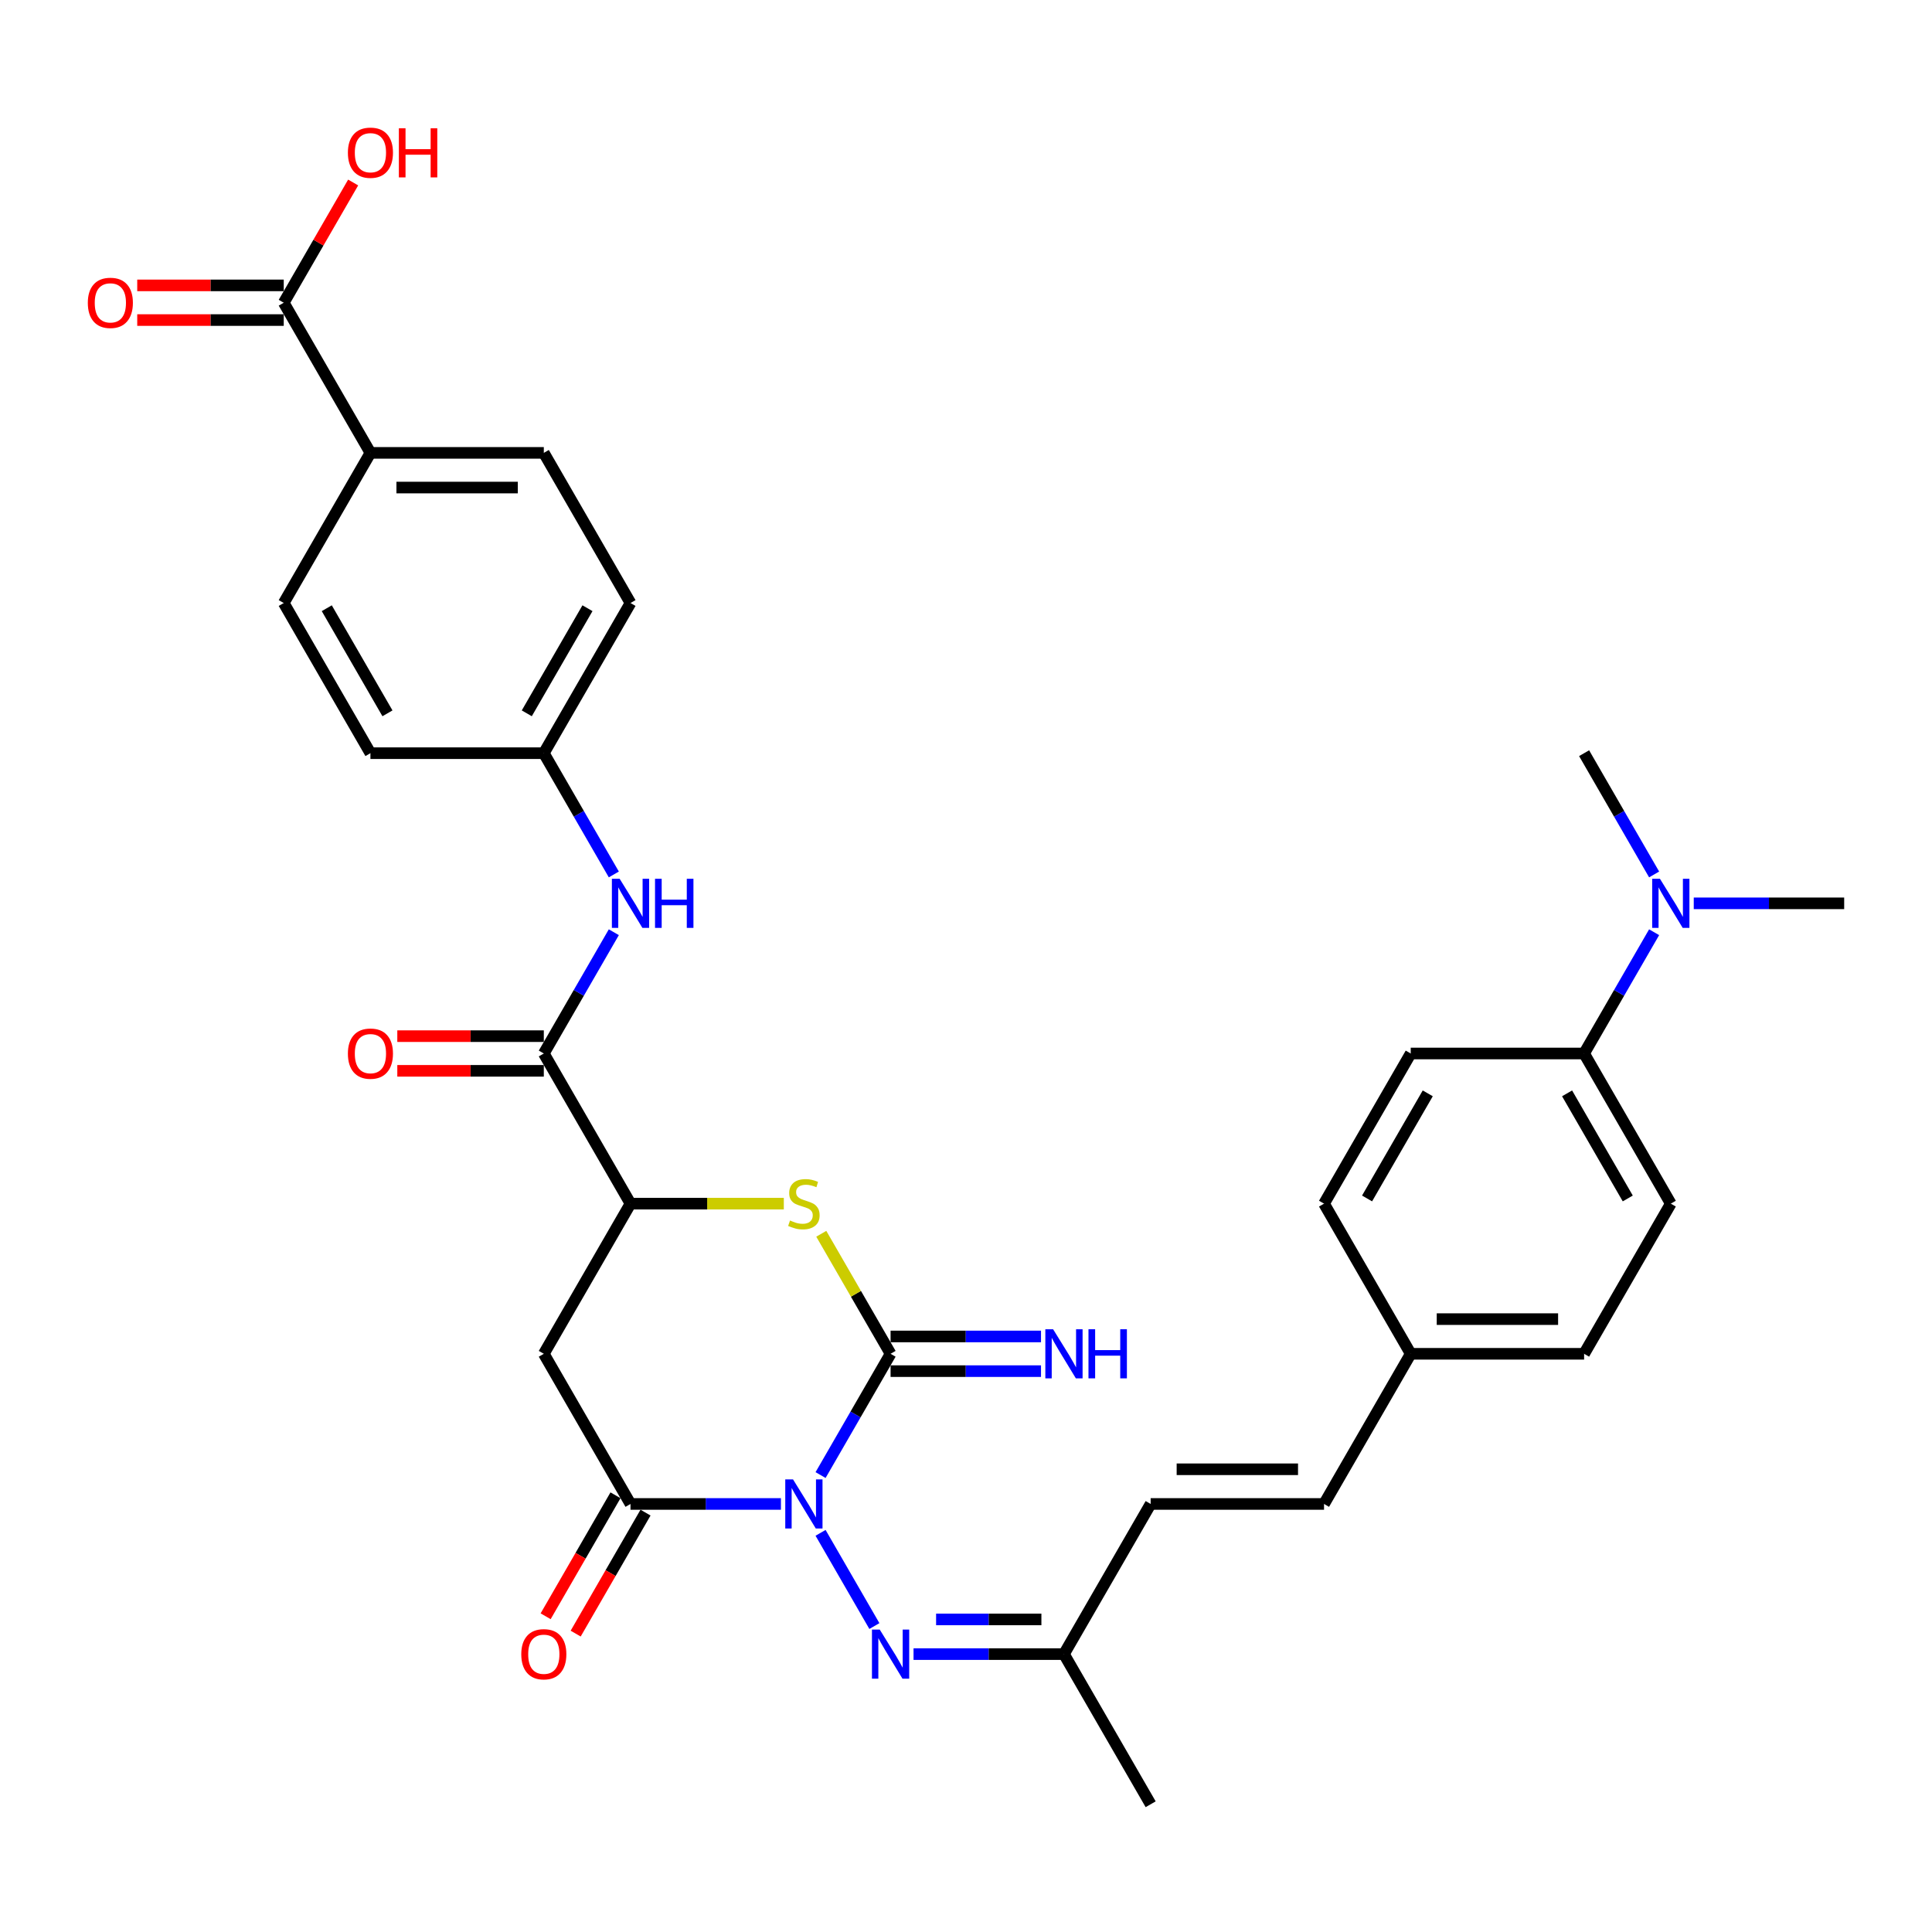 <?xml version='1.0' encoding='iso-8859-1'?>
<svg version='1.1' baseProfile='full'
              xmlns='http://www.w3.org/2000/svg'
                      xmlns:rdkit='http://www.rdkit.org/xml'
                      xmlns:xlink='http://www.w3.org/1999/xlink'
                  xml:space='preserve'
width='1000px' height='1000px' viewBox='0 0 1000 1000'>
<!-- END OF HEADER -->
<rect style='opacity:1.0;fill:#FFFFFF;stroke:none' width='1000' height='1000' x='0' y='0'> </rect>
<path class='bond-0' d='M 424.723,763.492 L 442.842,732.108' style='fill:none;fill-rule:evenodd;stroke:#0000FF;stroke-width:6px;stroke-linecap:butt;stroke-linejoin:miter;stroke-opacity:1' />
<path class='bond-0' d='M 442.842,732.108 L 460.962,700.724' style='fill:none;fill-rule:evenodd;stroke:#000000;stroke-width:6px;stroke-linecap:butt;stroke-linejoin:miter;stroke-opacity:1' />
<path class='bond-1' d='M 404.209,778.443 L 365.279,778.443' style='fill:none;fill-rule:evenodd;stroke:#0000FF;stroke-width:6px;stroke-linecap:butt;stroke-linejoin:miter;stroke-opacity:1' />
<path class='bond-1' d='M 365.279,778.443 L 326.348,778.443' style='fill:none;fill-rule:evenodd;stroke:#000000;stroke-width:6px;stroke-linecap:butt;stroke-linejoin:miter;stroke-opacity:1' />
<path class='bond-4' d='M 424.723,793.394 L 452.579,841.643' style='fill:none;fill-rule:evenodd;stroke:#0000FF;stroke-width:6px;stroke-linecap:butt;stroke-linejoin:miter;stroke-opacity:1' />
<path class='bond-2' d='M 460.962,700.724 L 443.029,669.663' style='fill:none;fill-rule:evenodd;stroke:#000000;stroke-width:6px;stroke-linecap:butt;stroke-linejoin:miter;stroke-opacity:1' />
<path class='bond-2' d='M 443.029,669.663 L 425.096,638.602' style='fill:none;fill-rule:evenodd;stroke:#CCCC00;stroke-width:6px;stroke-linecap:butt;stroke-linejoin:miter;stroke-opacity:1' />
<path class='bond-9' d='M 460.962,709.698 L 499.892,709.698' style='fill:none;fill-rule:evenodd;stroke:#000000;stroke-width:6px;stroke-linecap:butt;stroke-linejoin:miter;stroke-opacity:1' />
<path class='bond-9' d='M 499.892,709.698 L 538.823,709.698' style='fill:none;fill-rule:evenodd;stroke:#0000FF;stroke-width:6px;stroke-linecap:butt;stroke-linejoin:miter;stroke-opacity:1' />
<path class='bond-9' d='M 460.962,691.749 L 499.892,691.749' style='fill:none;fill-rule:evenodd;stroke:#000000;stroke-width:6px;stroke-linecap:butt;stroke-linejoin:miter;stroke-opacity:1' />
<path class='bond-9' d='M 499.892,691.749 L 538.823,691.749' style='fill:none;fill-rule:evenodd;stroke:#0000FF;stroke-width:6px;stroke-linecap:butt;stroke-linejoin:miter;stroke-opacity:1' />
<path class='bond-3' d='M 326.348,778.443 L 281.477,700.724' style='fill:none;fill-rule:evenodd;stroke:#000000;stroke-width:6px;stroke-linecap:butt;stroke-linejoin:miter;stroke-opacity:1' />
<path class='bond-12' d='M 318.576,773.956 L 300.498,805.268' style='fill:none;fill-rule:evenodd;stroke:#000000;stroke-width:6px;stroke-linecap:butt;stroke-linejoin:miter;stroke-opacity:1' />
<path class='bond-12' d='M 300.498,805.268 L 282.42,836.58' style='fill:none;fill-rule:evenodd;stroke:#FF0000;stroke-width:6px;stroke-linecap:butt;stroke-linejoin:miter;stroke-opacity:1' />
<path class='bond-12' d='M 334.12,782.93 L 316.042,814.242' style='fill:none;fill-rule:evenodd;stroke:#000000;stroke-width:6px;stroke-linecap:butt;stroke-linejoin:miter;stroke-opacity:1' />
<path class='bond-12' d='M 316.042,814.242 L 297.964,845.555' style='fill:none;fill-rule:evenodd;stroke:#FF0000;stroke-width:6px;stroke-linecap:butt;stroke-linejoin:miter;stroke-opacity:1' />
<path class='bond-33' d='M 405.699,623.004 L 366.024,623.004' style='fill:none;fill-rule:evenodd;stroke:#CCCC00;stroke-width:6px;stroke-linecap:butt;stroke-linejoin:miter;stroke-opacity:1' />
<path class='bond-33' d='M 366.024,623.004 L 326.348,623.004' style='fill:none;fill-rule:evenodd;stroke:#000000;stroke-width:6px;stroke-linecap:butt;stroke-linejoin:miter;stroke-opacity:1' />
<path class='bond-5' d='M 281.477,700.724 L 326.348,623.004' style='fill:none;fill-rule:evenodd;stroke:#000000;stroke-width:6px;stroke-linecap:butt;stroke-linejoin:miter;stroke-opacity:1' />
<path class='bond-14' d='M 472.844,856.162 L 511.774,856.162' style='fill:none;fill-rule:evenodd;stroke:#0000FF;stroke-width:6px;stroke-linecap:butt;stroke-linejoin:miter;stroke-opacity:1' />
<path class='bond-14' d='M 511.774,856.162 L 550.704,856.162' style='fill:none;fill-rule:evenodd;stroke:#000000;stroke-width:6px;stroke-linecap:butt;stroke-linejoin:miter;stroke-opacity:1' />
<path class='bond-14' d='M 484.523,838.214 L 511.774,838.214' style='fill:none;fill-rule:evenodd;stroke:#0000FF;stroke-width:6px;stroke-linecap:butt;stroke-linejoin:miter;stroke-opacity:1' />
<path class='bond-14' d='M 511.774,838.214 L 539.025,838.214' style='fill:none;fill-rule:evenodd;stroke:#000000;stroke-width:6px;stroke-linecap:butt;stroke-linejoin:miter;stroke-opacity:1' />
<path class='bond-6' d='M 326.348,623.004 L 281.477,545.285' style='fill:none;fill-rule:evenodd;stroke:#000000;stroke-width:6px;stroke-linecap:butt;stroke-linejoin:miter;stroke-opacity:1' />
<path class='bond-7' d='M 281.477,545.285 L 299.597,513.901' style='fill:none;fill-rule:evenodd;stroke:#000000;stroke-width:6px;stroke-linecap:butt;stroke-linejoin:miter;stroke-opacity:1' />
<path class='bond-7' d='M 299.597,513.901 L 317.716,482.517' style='fill:none;fill-rule:evenodd;stroke:#0000FF;stroke-width:6px;stroke-linecap:butt;stroke-linejoin:miter;stroke-opacity:1' />
<path class='bond-16' d='M 281.477,536.311 L 243.561,536.311' style='fill:none;fill-rule:evenodd;stroke:#000000;stroke-width:6px;stroke-linecap:butt;stroke-linejoin:miter;stroke-opacity:1' />
<path class='bond-16' d='M 243.561,536.311 L 205.645,536.311' style='fill:none;fill-rule:evenodd;stroke:#FF0000;stroke-width:6px;stroke-linecap:butt;stroke-linejoin:miter;stroke-opacity:1' />
<path class='bond-16' d='M 281.477,554.259 L 243.561,554.259' style='fill:none;fill-rule:evenodd;stroke:#000000;stroke-width:6px;stroke-linecap:butt;stroke-linejoin:miter;stroke-opacity:1' />
<path class='bond-16' d='M 243.561,554.259 L 205.645,554.259' style='fill:none;fill-rule:evenodd;stroke:#FF0000;stroke-width:6px;stroke-linecap:butt;stroke-linejoin:miter;stroke-opacity:1' />
<path class='bond-19' d='M 317.716,452.615 L 299.597,421.231' style='fill:none;fill-rule:evenodd;stroke:#0000FF;stroke-width:6px;stroke-linecap:butt;stroke-linejoin:miter;stroke-opacity:1' />
<path class='bond-19' d='M 299.597,421.231 L 281.477,389.847' style='fill:none;fill-rule:evenodd;stroke:#000000;stroke-width:6px;stroke-linecap:butt;stroke-linejoin:miter;stroke-opacity:1' />
<path class='bond-8' d='M 146.864,156.689 L 191.735,234.408' style='fill:none;fill-rule:evenodd;stroke:#000000;stroke-width:6px;stroke-linecap:butt;stroke-linejoin:miter;stroke-opacity:1' />
<path class='bond-18' d='M 146.864,147.715 L 108.947,147.715' style='fill:none;fill-rule:evenodd;stroke:#000000;stroke-width:6px;stroke-linecap:butt;stroke-linejoin:miter;stroke-opacity:1' />
<path class='bond-18' d='M 108.947,147.715 L 71.031,147.715' style='fill:none;fill-rule:evenodd;stroke:#FF0000;stroke-width:6px;stroke-linecap:butt;stroke-linejoin:miter;stroke-opacity:1' />
<path class='bond-18' d='M 146.864,165.663 L 108.947,165.663' style='fill:none;fill-rule:evenodd;stroke:#000000;stroke-width:6px;stroke-linecap:butt;stroke-linejoin:miter;stroke-opacity:1' />
<path class='bond-18' d='M 108.947,165.663 L 71.031,165.663' style='fill:none;fill-rule:evenodd;stroke:#FF0000;stroke-width:6px;stroke-linecap:butt;stroke-linejoin:miter;stroke-opacity:1' />
<path class='bond-25' d='M 146.864,156.689 L 164.828,125.574' style='fill:none;fill-rule:evenodd;stroke:#000000;stroke-width:6px;stroke-linecap:butt;stroke-linejoin:miter;stroke-opacity:1' />
<path class='bond-25' d='M 164.828,125.574 L 182.792,94.459' style='fill:none;fill-rule:evenodd;stroke:#FF0000;stroke-width:6px;stroke-linecap:butt;stroke-linejoin:miter;stroke-opacity:1' />
<path class='bond-10' d='M 595.576,778.443 L 550.704,856.162' style='fill:none;fill-rule:evenodd;stroke:#000000;stroke-width:6px;stroke-linecap:butt;stroke-linejoin:miter;stroke-opacity:1' />
<path class='bond-11' d='M 595.576,778.443 L 685.318,778.443' style='fill:none;fill-rule:evenodd;stroke:#000000;stroke-width:6px;stroke-linecap:butt;stroke-linejoin:miter;stroke-opacity:1' />
<path class='bond-11' d='M 609.037,760.494 L 671.857,760.494' style='fill:none;fill-rule:evenodd;stroke:#000000;stroke-width:6px;stroke-linecap:butt;stroke-linejoin:miter;stroke-opacity:1' />
<path class='bond-24' d='M 685.318,778.443 L 730.189,700.724' style='fill:none;fill-rule:evenodd;stroke:#000000;stroke-width:6px;stroke-linecap:butt;stroke-linejoin:miter;stroke-opacity:1' />
<path class='bond-13' d='M 191.735,234.408 L 281.477,234.408' style='fill:none;fill-rule:evenodd;stroke:#000000;stroke-width:6px;stroke-linecap:butt;stroke-linejoin:miter;stroke-opacity:1' />
<path class='bond-13' d='M 205.196,252.357 L 268.016,252.357' style='fill:none;fill-rule:evenodd;stroke:#000000;stroke-width:6px;stroke-linecap:butt;stroke-linejoin:miter;stroke-opacity:1' />
<path class='bond-35' d='M 191.735,234.408 L 146.864,312.127' style='fill:none;fill-rule:evenodd;stroke:#000000;stroke-width:6px;stroke-linecap:butt;stroke-linejoin:miter;stroke-opacity:1' />
<path class='bond-32' d='M 550.704,856.162 L 595.576,933.881' style='fill:none;fill-rule:evenodd;stroke:#000000;stroke-width:6px;stroke-linecap:butt;stroke-linejoin:miter;stroke-opacity:1' />
<path class='bond-15' d='M 819.932,545.285 L 864.803,623.004' style='fill:none;fill-rule:evenodd;stroke:#000000;stroke-width:6px;stroke-linecap:butt;stroke-linejoin:miter;stroke-opacity:1' />
<path class='bond-15' d='M 811.119,565.917 L 842.528,620.321' style='fill:none;fill-rule:evenodd;stroke:#000000;stroke-width:6px;stroke-linecap:butt;stroke-linejoin:miter;stroke-opacity:1' />
<path class='bond-17' d='M 819.932,545.285 L 838.051,513.901' style='fill:none;fill-rule:evenodd;stroke:#000000;stroke-width:6px;stroke-linecap:butt;stroke-linejoin:miter;stroke-opacity:1' />
<path class='bond-17' d='M 838.051,513.901 L 856.171,482.517' style='fill:none;fill-rule:evenodd;stroke:#0000FF;stroke-width:6px;stroke-linecap:butt;stroke-linejoin:miter;stroke-opacity:1' />
<path class='bond-34' d='M 819.932,545.285 L 730.189,545.285' style='fill:none;fill-rule:evenodd;stroke:#000000;stroke-width:6px;stroke-linecap:butt;stroke-linejoin:miter;stroke-opacity:1' />
<path class='bond-30' d='M 876.685,467.566 L 915.615,467.566' style='fill:none;fill-rule:evenodd;stroke:#0000FF;stroke-width:6px;stroke-linecap:butt;stroke-linejoin:miter;stroke-opacity:1' />
<path class='bond-30' d='M 915.615,467.566 L 954.545,467.566' style='fill:none;fill-rule:evenodd;stroke:#000000;stroke-width:6px;stroke-linecap:butt;stroke-linejoin:miter;stroke-opacity:1' />
<path class='bond-31' d='M 856.171,452.615 L 838.051,421.231' style='fill:none;fill-rule:evenodd;stroke:#0000FF;stroke-width:6px;stroke-linecap:butt;stroke-linejoin:miter;stroke-opacity:1' />
<path class='bond-31' d='M 838.051,421.231 L 819.932,389.847' style='fill:none;fill-rule:evenodd;stroke:#000000;stroke-width:6px;stroke-linecap:butt;stroke-linejoin:miter;stroke-opacity:1' />
<path class='bond-26' d='M 281.477,389.847 L 191.735,389.847' style='fill:none;fill-rule:evenodd;stroke:#000000;stroke-width:6px;stroke-linecap:butt;stroke-linejoin:miter;stroke-opacity:1' />
<path class='bond-27' d='M 281.477,389.847 L 326.348,312.127' style='fill:none;fill-rule:evenodd;stroke:#000000;stroke-width:6px;stroke-linecap:butt;stroke-linejoin:miter;stroke-opacity:1' />
<path class='bond-27' d='M 272.664,369.215 L 304.074,314.811' style='fill:none;fill-rule:evenodd;stroke:#000000;stroke-width:6px;stroke-linecap:butt;stroke-linejoin:miter;stroke-opacity:1' />
<path class='bond-20' d='M 281.477,234.408 L 326.348,312.127' style='fill:none;fill-rule:evenodd;stroke:#000000;stroke-width:6px;stroke-linecap:butt;stroke-linejoin:miter;stroke-opacity:1' />
<path class='bond-21' d='M 146.864,312.127 L 191.735,389.847' style='fill:none;fill-rule:evenodd;stroke:#000000;stroke-width:6px;stroke-linecap:butt;stroke-linejoin:miter;stroke-opacity:1' />
<path class='bond-21' d='M 169.138,314.811 L 200.548,369.215' style='fill:none;fill-rule:evenodd;stroke:#000000;stroke-width:6px;stroke-linecap:butt;stroke-linejoin:miter;stroke-opacity:1' />
<path class='bond-22' d='M 864.803,623.004 L 819.932,700.724' style='fill:none;fill-rule:evenodd;stroke:#000000;stroke-width:6px;stroke-linecap:butt;stroke-linejoin:miter;stroke-opacity:1' />
<path class='bond-23' d='M 730.189,545.285 L 685.318,623.004' style='fill:none;fill-rule:evenodd;stroke:#000000;stroke-width:6px;stroke-linecap:butt;stroke-linejoin:miter;stroke-opacity:1' />
<path class='bond-23' d='M 739.003,565.917 L 707.593,620.321' style='fill:none;fill-rule:evenodd;stroke:#000000;stroke-width:6px;stroke-linecap:butt;stroke-linejoin:miter;stroke-opacity:1' />
<path class='bond-28' d='M 730.189,700.724 L 685.318,623.004' style='fill:none;fill-rule:evenodd;stroke:#000000;stroke-width:6px;stroke-linecap:butt;stroke-linejoin:miter;stroke-opacity:1' />
<path class='bond-29' d='M 730.189,700.724 L 819.932,700.724' style='fill:none;fill-rule:evenodd;stroke:#000000;stroke-width:6px;stroke-linecap:butt;stroke-linejoin:miter;stroke-opacity:1' />
<path class='bond-29' d='M 743.651,682.775 L 806.47,682.775' style='fill:none;fill-rule:evenodd;stroke:#000000;stroke-width:6px;stroke-linecap:butt;stroke-linejoin:miter;stroke-opacity:1' />
<path  class='atom-0' d='M 410.473 765.735
L 418.801 779.197
Q 419.627 780.525, 420.955 782.93
Q 422.283 785.335, 422.355 785.479
L 422.355 765.735
L 425.729 765.735
L 425.729 791.15
L 422.247 791.15
L 413.309 776.433
Q 412.268 774.71, 411.155 772.735
Q 410.078 770.761, 409.755 770.151
L 409.755 791.15
L 406.452 791.15
L 406.452 765.735
L 410.473 765.735
' fill='#0000FF'/>
<path  class='atom-3' d='M 408.911 631.727
Q 409.199 631.835, 410.383 632.338
Q 411.568 632.84, 412.86 633.163
Q 414.188 633.45, 415.481 633.45
Q 417.886 633.45, 419.286 632.302
Q 420.686 631.117, 420.686 629.071
Q 420.686 627.671, 419.968 626.809
Q 419.286 625.948, 418.209 625.481
Q 417.132 625.015, 415.337 624.476
Q 413.075 623.794, 411.711 623.148
Q 410.383 622.502, 409.414 621.138
Q 408.481 619.774, 408.481 617.476
Q 408.481 614.281, 410.634 612.307
Q 412.824 610.333, 417.132 610.333
Q 420.075 610.333, 423.414 611.733
L 422.588 614.497
Q 419.537 613.24, 417.24 613.24
Q 414.763 613.24, 413.399 614.281
Q 412.034 615.287, 412.07 617.046
Q 412.07 618.41, 412.752 619.235
Q 413.47 620.061, 414.475 620.528
Q 415.516 620.994, 417.24 621.533
Q 419.537 622.251, 420.901 622.969
Q 422.265 623.686, 423.234 625.158
Q 424.239 626.594, 424.239 629.071
Q 424.239 632.589, 421.87 634.491
Q 419.537 636.358, 415.624 636.358
Q 413.363 636.358, 411.64 635.856
Q 409.952 635.389, 407.942 634.563
L 408.911 631.727
' fill='#CCCC00'/>
<path  class='atom-5' d='M 455.344 843.455
L 463.672 856.916
Q 464.498 858.244, 465.826 860.649
Q 467.154 863.054, 467.226 863.198
L 467.226 843.455
L 470.6 843.455
L 470.6 868.87
L 467.118 868.87
L 458.18 854.152
Q 457.139 852.429, 456.026 850.454
Q 454.949 848.48, 454.626 847.87
L 454.626 868.87
L 451.324 868.87
L 451.324 843.455
L 455.344 843.455
' fill='#0000FF'/>
<path  class='atom-8' d='M 320.731 454.858
L 329.059 468.32
Q 329.884 469.648, 331.212 472.053
Q 332.541 474.458, 332.612 474.602
L 332.612 454.858
L 335.987 454.858
L 335.987 480.273
L 332.505 480.273
L 323.566 465.556
Q 322.525 463.833, 321.413 461.858
Q 320.336 459.884, 320.013 459.274
L 320.013 480.273
L 316.71 480.273
L 316.71 454.858
L 320.731 454.858
' fill='#0000FF'/>
<path  class='atom-8' d='M 339.038 454.858
L 342.484 454.858
L 342.484 465.663
L 355.479 465.663
L 355.479 454.858
L 358.925 454.858
L 358.925 480.273
L 355.479 480.273
L 355.479 468.535
L 342.484 468.535
L 342.484 480.273
L 339.038 480.273
L 339.038 454.858
' fill='#0000FF'/>
<path  class='atom-10' d='M 545.087 688.016
L 553.415 701.477
Q 554.24 702.806, 555.569 705.211
Q 556.897 707.616, 556.969 707.759
L 556.969 688.016
L 560.343 688.016
L 560.343 713.431
L 556.861 713.431
L 547.922 698.713
Q 546.881 696.99, 545.769 695.016
Q 544.692 693.042, 544.369 692.431
L 544.369 713.431
L 541.066 713.431
L 541.066 688.016
L 545.087 688.016
' fill='#0000FF'/>
<path  class='atom-10' d='M 563.394 688.016
L 566.84 688.016
L 566.84 698.821
L 579.835 698.821
L 579.835 688.016
L 583.281 688.016
L 583.281 713.431
L 579.835 713.431
L 579.835 701.693
L 566.84 701.693
L 566.84 713.431
L 563.394 713.431
L 563.394 688.016
' fill='#0000FF'/>
<path  class='atom-13' d='M 269.811 856.234
Q 269.811 850.131, 272.826 846.721
Q 275.841 843.311, 281.477 843.311
Q 287.113 843.311, 290.128 846.721
Q 293.144 850.131, 293.144 856.234
Q 293.144 862.408, 290.092 865.926
Q 287.041 869.408, 281.477 869.408
Q 275.877 869.408, 272.826 865.926
Q 269.811 862.444, 269.811 856.234
M 281.477 866.536
Q 285.354 866.536, 287.436 863.952
Q 289.554 861.331, 289.554 856.234
Q 289.554 851.244, 287.436 848.731
Q 285.354 846.183, 281.477 846.183
Q 277.6 846.183, 275.482 848.696
Q 273.4 851.208, 273.4 856.234
Q 273.4 861.367, 275.482 863.952
Q 277.6 866.536, 281.477 866.536
' fill='#FF0000'/>
<path  class='atom-17' d='M 180.068 545.357
Q 180.068 539.254, 183.084 535.844
Q 186.099 532.434, 191.735 532.434
Q 197.371 532.434, 200.386 535.844
Q 203.401 539.254, 203.401 545.357
Q 203.401 551.531, 200.35 555.049
Q 197.299 558.531, 191.735 558.531
Q 186.135 558.531, 183.084 555.049
Q 180.068 551.567, 180.068 545.357
M 191.735 555.659
Q 195.612 555.659, 197.694 553.075
Q 199.812 550.454, 199.812 545.357
Q 199.812 540.367, 197.694 537.855
Q 195.612 535.306, 191.735 535.306
Q 187.858 535.306, 185.74 537.819
Q 183.658 540.331, 183.658 545.357
Q 183.658 550.49, 185.74 553.075
Q 187.858 555.659, 191.735 555.659
' fill='#FF0000'/>
<path  class='atom-18' d='M 859.185 454.858
L 867.513 468.32
Q 868.339 469.648, 869.667 472.053
Q 870.995 474.458, 871.067 474.602
L 871.067 454.858
L 874.441 454.858
L 874.441 480.273
L 870.959 480.273
L 862.021 465.556
Q 860.98 463.833, 859.867 461.858
Q 858.79 459.884, 858.467 459.274
L 858.467 480.273
L 855.165 480.273
L 855.165 454.858
L 859.185 454.858
' fill='#0000FF'/>
<path  class='atom-19' d='M 45.455 156.761
Q 45.455 150.658, 48.47 147.248
Q 51.485 143.838, 57.121 143.838
Q 62.757 143.838, 65.772 147.248
Q 68.788 150.658, 68.788 156.761
Q 68.788 162.935, 65.736 166.453
Q 62.685 169.935, 57.121 169.935
Q 51.521 169.935, 48.47 166.453
Q 45.455 162.971, 45.455 156.761
M 57.121 167.063
Q 60.998 167.063, 63.08 164.479
Q 65.198 161.858, 65.198 156.761
Q 65.198 151.771, 63.08 149.258
Q 60.998 146.71, 57.121 146.71
Q 53.244 146.71, 51.126 149.222
Q 49.044 151.735, 49.044 156.761
Q 49.044 161.894, 51.126 164.479
Q 53.244 167.063, 57.121 167.063
' fill='#FF0000'/>
<path  class='atom-26' d='M 180.068 79.042
Q 180.068 72.939, 183.084 69.529
Q 186.099 66.119, 191.735 66.119
Q 197.371 66.119, 200.386 69.529
Q 203.401 72.939, 203.401 79.042
Q 203.401 85.216, 200.35 88.734
Q 197.299 92.216, 191.735 92.216
Q 186.135 92.216, 183.084 88.734
Q 180.068 85.252, 180.068 79.042
M 191.735 89.344
Q 195.612 89.344, 197.694 86.759
Q 199.812 84.139, 199.812 79.042
Q 199.812 74.052, 197.694 71.539
Q 195.612 68.99, 191.735 68.99
Q 187.858 68.99, 185.74 71.503
Q 183.658 74.016, 183.658 79.042
Q 183.658 84.175, 185.74 86.759
Q 187.858 89.344, 191.735 89.344
' fill='#FF0000'/>
<path  class='atom-26' d='M 206.452 66.406
L 209.899 66.406
L 209.899 77.211
L 222.893 77.211
L 222.893 66.406
L 226.339 66.406
L 226.339 91.821
L 222.893 91.821
L 222.893 80.083
L 209.899 80.083
L 209.899 91.821
L 206.452 91.821
L 206.452 66.406
' fill='#FF0000'/>
</svg>
